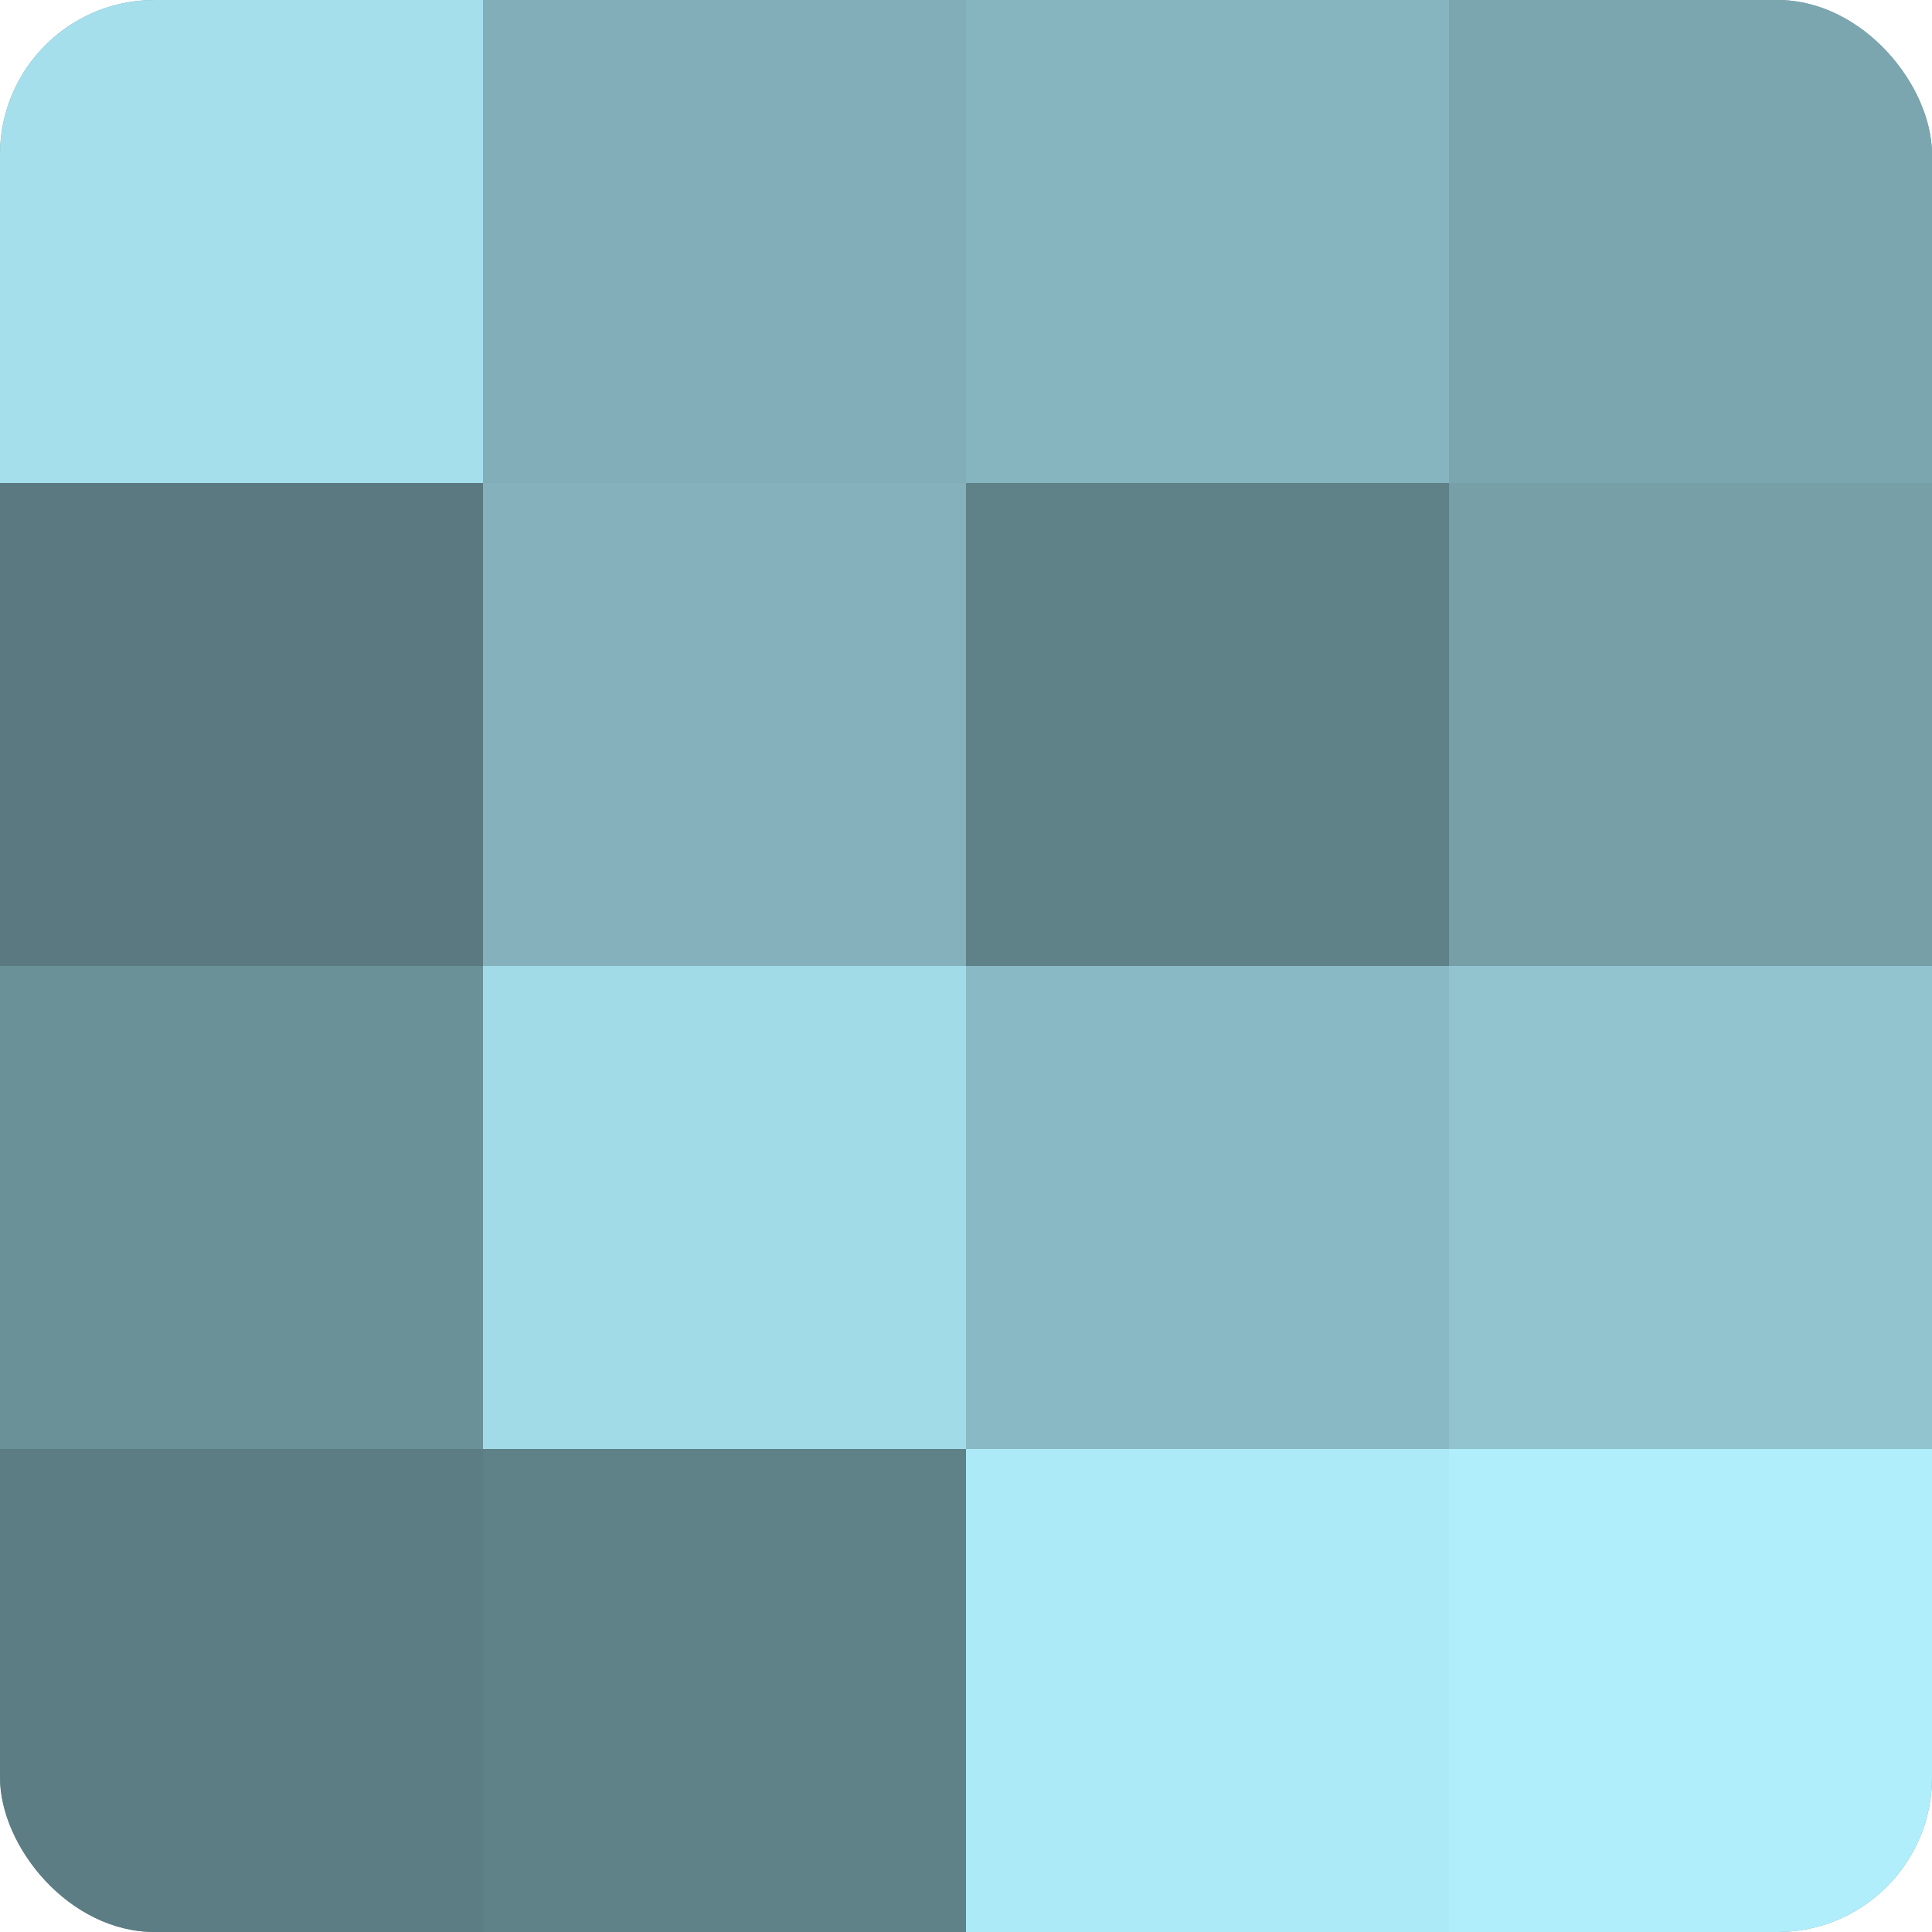 <?xml version="1.0" encoding="UTF-8"?>
<svg xmlns="http://www.w3.org/2000/svg" width="60" height="60" viewBox="0 0 100 100" preserveAspectRatio="xMidYMid meet"><defs><clipPath id="c" width="100" height="100"><rect width="100" height="100" rx="8" ry="8"/></clipPath></defs><g clip-path="url(#c)"><rect width="100" height="100" fill="#7097a0"/><rect width="25" height="25" fill="#a5dfec"/><rect y="25" width="25" height="25" fill="#5a7980"/><rect y="50" width="25" height="25" fill="#6a9098"/><rect y="75" width="25" height="25" fill="#5d7d84"/><rect x="25" width="25" height="25" fill="#81aeb8"/><rect x="25" y="25" width="25" height="25" fill="#84b1bc"/><rect x="25" y="50" width="25" height="25" fill="#a2dbe8"/><rect x="25" y="75" width="25" height="25" fill="#5f8188"/><rect x="50" width="25" height="25" fill="#86b5c0"/><rect x="50" y="25" width="25" height="25" fill="#5f8188"/><rect x="50" y="50" width="25" height="25" fill="#89b9c4"/><rect x="50" y="75" width="25" height="25" fill="#adeaf8"/><rect x="75" width="25" height="25" fill="#7ba6b0"/><rect x="75" y="25" width="25" height="25" fill="#769fa8"/><rect x="75" y="50" width="25" height="25" fill="#92c4d0"/><rect x="75" y="75" width="25" height="25" fill="#b0eefc"/></g></svg>
